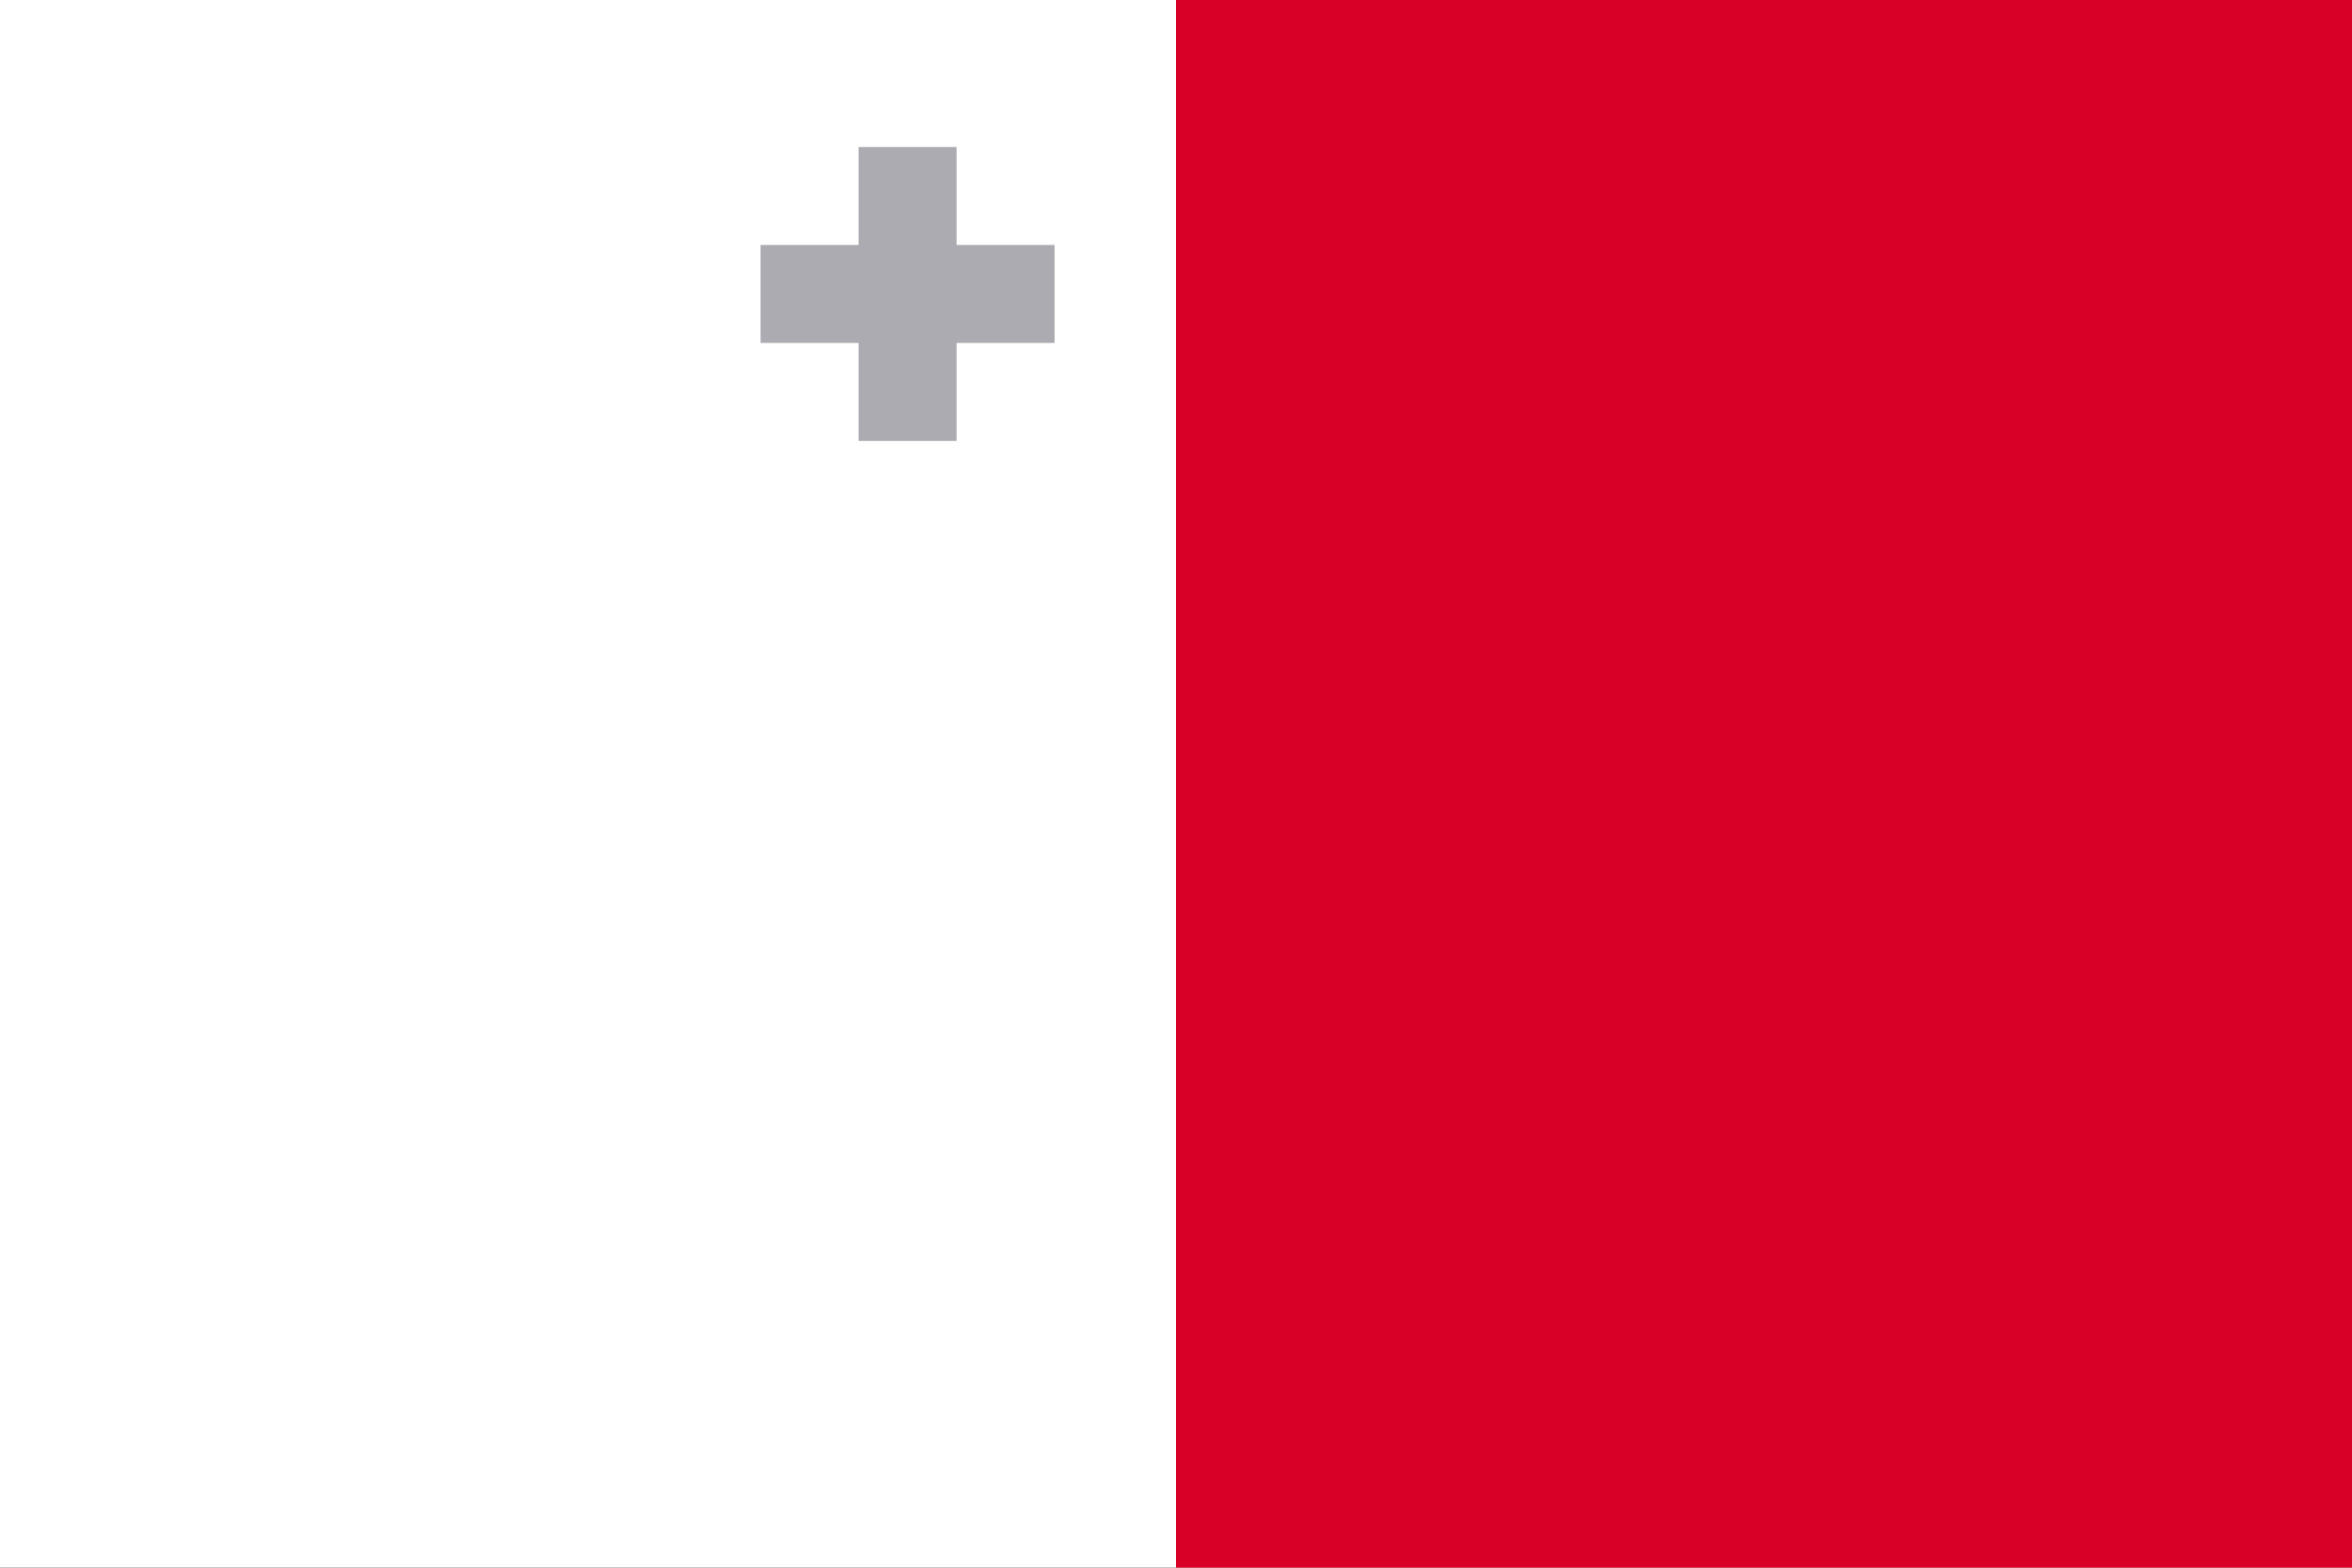 <?xml version="1.0" encoding="UTF-8"?>

<svg xmlns="http://www.w3.org/2000/svg" viewBox="0 85.333 512 341.333">
<rect x="0" y="85.333" width="512" height="341.333" fill="#333333" stroke="none"/>
<rect y="85.331" fill="#FFFFFF" width="512" height="341.326"/>
<rect x="256" y="85.331" fill="#D80027" width="256" height="341.337"/>
<polygon fill="#ACABB1" points="208.231,138.671 208.231,117.337 186.899,117.337 186.899,138.671 165.565,138.671   165.565,160.003 186.899,160.003 186.899,181.337 208.231,181.337 208.231,160.003 229.565,160.003 229.565,138.671 "/>
</svg>

